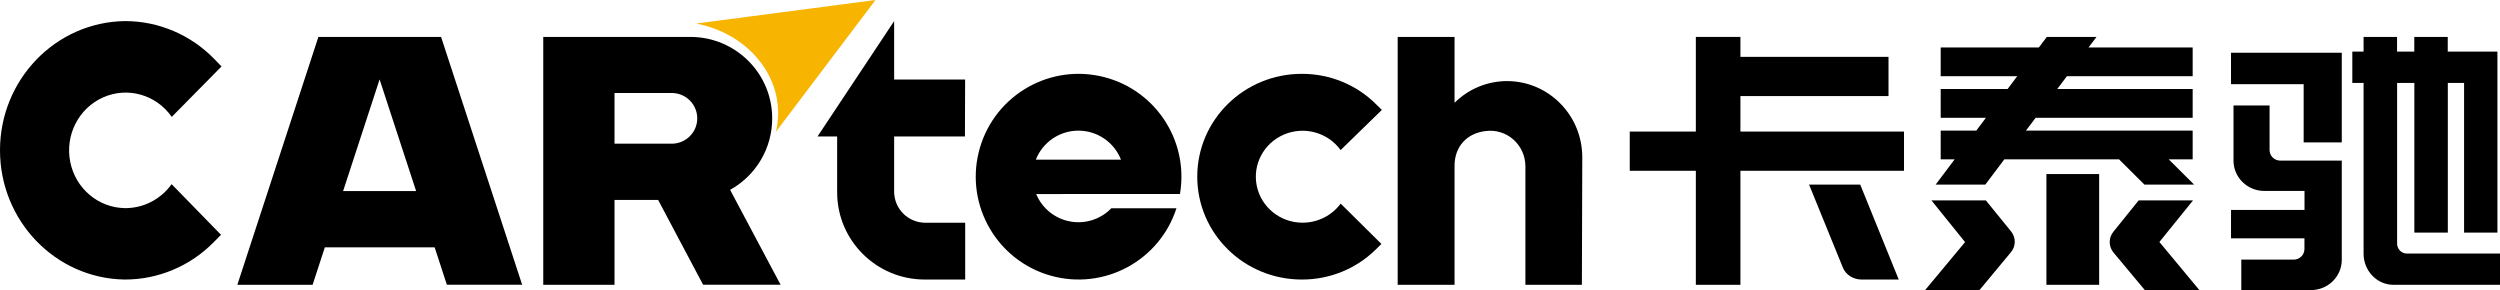 <?xml version="1.0" encoding="UTF-8"?>
<svg width="474px" height="55px" viewBox="0 0 474 55" version="1.1" xmlns="http://www.w3.org/2000/svg" xmlns:xlink="http://www.w3.org/1999/xlink">
    <title>第二屏</title>
    <g id="页面-1" stroke="none" stroke-width="1" fill="none" fill-rule="evenodd">
        <g id="桌面端-HD备份-35" transform="translate(-346, -1819)" fill-rule="nonzero">
            <g id="编组-4备份-2" transform="translate(0, 1618)">
                <g id="第二屏" transform="translate(346, 201)">
                    <polygon id="路径" fill="#000000" points="329.984 18.216 358.061 18.216 358.061 10.78 329.984 10.78 329.984 7 321.532 7 321.532 24.945 309 24.945 309 32.381 321.532 32.381 321.532 54 329.984 54 329.984 32.381 361 32.381 361 24.945 329.984 24.945"></polygon>
                    <path d="M343,35 L349.416,50.751 C349.968,52.1 351.38,52.997 352.96,53 L360,53 L352.7,35 L343,35 Z" id="路径" fill="#000000"></path>
                    <path d="M430.311,28.448 L430.311,20 L423.473,20 L423.473,30.458 C423.473,33.631 426.089,36.203 429.317,36.203 L436.935,36.203 L436.935,39.799 L423,39.799 L423,45.182 L436.922,45.182 L436.922,47.222 C436.922,48.328 436.01,49.225 434.884,49.225 L424.952,49.225 L424.952,55 L438.162,55 C439.712,55 441.197,54.395 442.292,53.317 C443.387,52.239 444.002,50.778 444,49.255 L444,30.452 L432.337,30.452 C431.798,30.45 431.282,30.238 430.902,29.862 C430.522,29.487 430.309,28.978 430.311,28.448 Z" id="路径" fill="#000000"></path>
                    <polygon id="路径" fill="#000000" points="436.773 27 444 27 444 10 423 10 423 15.961 436.773 15.961"></polygon>
                    <path d="M456.282,48.07 C455.777,48.058 455.299,47.831 454.961,47.442 C454.622,47.052 454.453,46.536 454.492,46.013 L454.492,15.718 L457.761,15.718 L457.761,44.098 L464.106,44.098 L464.106,15.718 L467.189,15.718 L467.189,44.098 L473.511,44.098 L473.511,9.782 L464.094,9.782 L464.094,7 L457.749,7 L457.749,9.782 L454.481,9.782 L454.481,7 L448.135,7 L448.135,9.782 L446,9.782 L446,15.718 L448.135,15.718 L448.135,48.101 C448.133,49.665 448.73,51.165 449.794,52.272 C450.858,53.378 452.301,54 453.807,54 L474,54 L474,48.07 L456.282,48.07 Z" id="路径" fill="#000000"></path>
                    <rect id="矩形" fill="#000000" x="388" y="33" width="10" height="21"></rect>
                    <polygon id="路径" fill="#000000" points="376.415 35 380.021 30.214 401.772 30.214 406.585 35 416 35 411.193 30.214 415.73 30.214 415.73 24.756 384.124 24.756 385.951 22.336 415.73 22.336 415.73 16.877 390.055 16.877 391.882 14.451 415.73 14.451 415.73 8.999 395.985 8.999 397.494 7 388.072 7 386.57 8.999 367.955 8.999 367.955 14.451 382.46 14.451 380.639 16.877 367.955 16.877 367.955 22.336 376.53 22.336 374.709 24.756 367.955 24.756 367.955 30.214 370.599 30.214 367 35"></polygon>
                    <path d="M376.523,38 L366.204,38 L372.577,45.904 L365,55 L375.306,55 L381.225,47.879 C382.217,46.753 382.261,45.093 381.33,43.917 L376.523,38 Z" id="路径" fill="#000000"></path>
                    <path d="M415.796,38 L405.486,38 L400.702,43.933 C399.766,45.079 399.766,46.714 400.702,47.86 L406.657,55 L417,55 L409.42,45.88 L415.796,38 Z" id="路径" fill="#000000"></path>
                    <path d="M147.098,25 L166,0 L132,4.457 C142.607,6.535 149.339,15.687 147.111,25 L147.098,25 Z" id="路径" fill="#F7B400"></path>
                    <path d="M84.727,53.988 L99,53.988 L83.627,7 L60.367,7 L45,54 L59.267,54 L61.592,46.892 L82.408,46.892 L84.727,53.988 Z M65.054,36.221 L71.972,15.059 L78.896,36.221 L65.054,36.221 Z" id="形状" fill="#000000"></path>
                    <path d="M133.308,53.988 L148,53.988 L138.429,35.997 C143.374,33.252 146.428,28.054 146.405,22.424 L146.405,22.424 C146.405,13.954 139.533,7.068 131.012,7 L103,7 L103,54 L116.512,54 L116.512,37.904 L124.78,37.904 L133.308,53.988 Z M116.512,17.636 L127.536,17.636 C130.137,17.729 132.198,19.852 132.198,22.439 C132.198,25.027 130.137,27.15 127.536,27.242 L116.512,27.242 L116.512,17.636 Z" id="形状" fill="#000000"></path>
                    <path d="M246.903,42.222 C242.718,42.194 239.123,39.287 238.286,35.251 C237.448,31.215 239.595,27.153 243.434,25.512 C247.273,23.871 251.755,25.098 254.181,28.455 L262,20.84 L260.899,19.757 C257.204,16.077 252.167,14.004 246.909,14 L246.846,14 C235.903,13.983 227.017,22.699 227,33.469 C226.983,44.239 235.84,52.983 246.783,53 L246.846,53 C252.081,53.014 257.106,50.976 260.811,47.336 L261.918,46.252 L254.194,38.607 C252.495,40.895 249.782,42.24 246.903,42.222 L246.903,42.222 Z" id="路径" fill="#000000"></path>
                    <path d="M23.75,39.461 C18.683,39.425 14.332,35.771 13.318,30.701 C12.304,25.63 14.904,20.526 19.552,18.464 C24.2,16.402 29.627,17.944 32.564,22.162 L42,12.598 L40.671,11.228 C36.195,6.604 30.093,4.001 23.726,4 L23.654,4 C10.552,4.189 0.021,15.078 0,28.461 C-0.021,41.843 10.475,52.768 23.576,53 L23.654,53 C29.993,53.015 36.078,50.451 40.563,45.876 L41.904,44.518 L32.54,34.918 C30.491,37.782 27.223,39.471 23.75,39.461 Z" id="路径" fill="#000000"></path>
                    <path d="M223.719,36.784 C225.487,26.437 218.746,16.548 208.469,14.412 C198.192,12.275 188.068,18.659 185.566,28.853 C183.064,39.047 189.082,49.392 199.181,52.256 C209.28,55.12 219.833,49.475 223.056,39.485 L210.708,39.485 C208.679,41.587 205.728,42.526 202.857,41.983 C199.985,41.44 197.581,39.488 196.459,36.79 L223.719,36.784 Z M196.391,30.279 C197.693,26.956 200.898,24.77 204.467,24.77 C208.036,24.77 211.24,26.956 212.542,30.279 L196.391,30.279 Z" id="形状" fill="#000000"></path>
                    <path d="M285.777,15.374 C282.041,15.364 278.45,16.843 275.783,19.49 L275.783,7 L265,7 L265,54 L275.783,54 L275.783,31.428 C275.783,27.777 278.133,25.239 281.72,24.843 C283.607,24.603 285.507,25.19 286.939,26.456 C288.371,27.723 289.2,29.548 289.217,31.472 L289.217,54 L299.926,54 L300,29.863 C300.027,21.89 293.66,15.405 285.777,15.374 Z" id="路径" fill="#000000"></path>
                    <path d="M169.53,36.329 L169.53,25.88 L182.952,25.88 L182.988,15.106 L182.988,15.106 L182.988,15.076 L169.53,15.076 L169.53,4 L155,25.88 L158.723,25.88 L158.723,36.462 C158.727,45.597 166.163,53 175.336,53 L183,53 L183,42.232 L175.445,42.232 C173.874,42.23 172.369,41.607 171.26,40.5 C170.15,39.393 169.528,37.893 169.53,36.329 L169.53,36.329 Z" id="路径" fill="#000000"></path>
                </g>
            </g>
        </g>
    </g>
</svg>